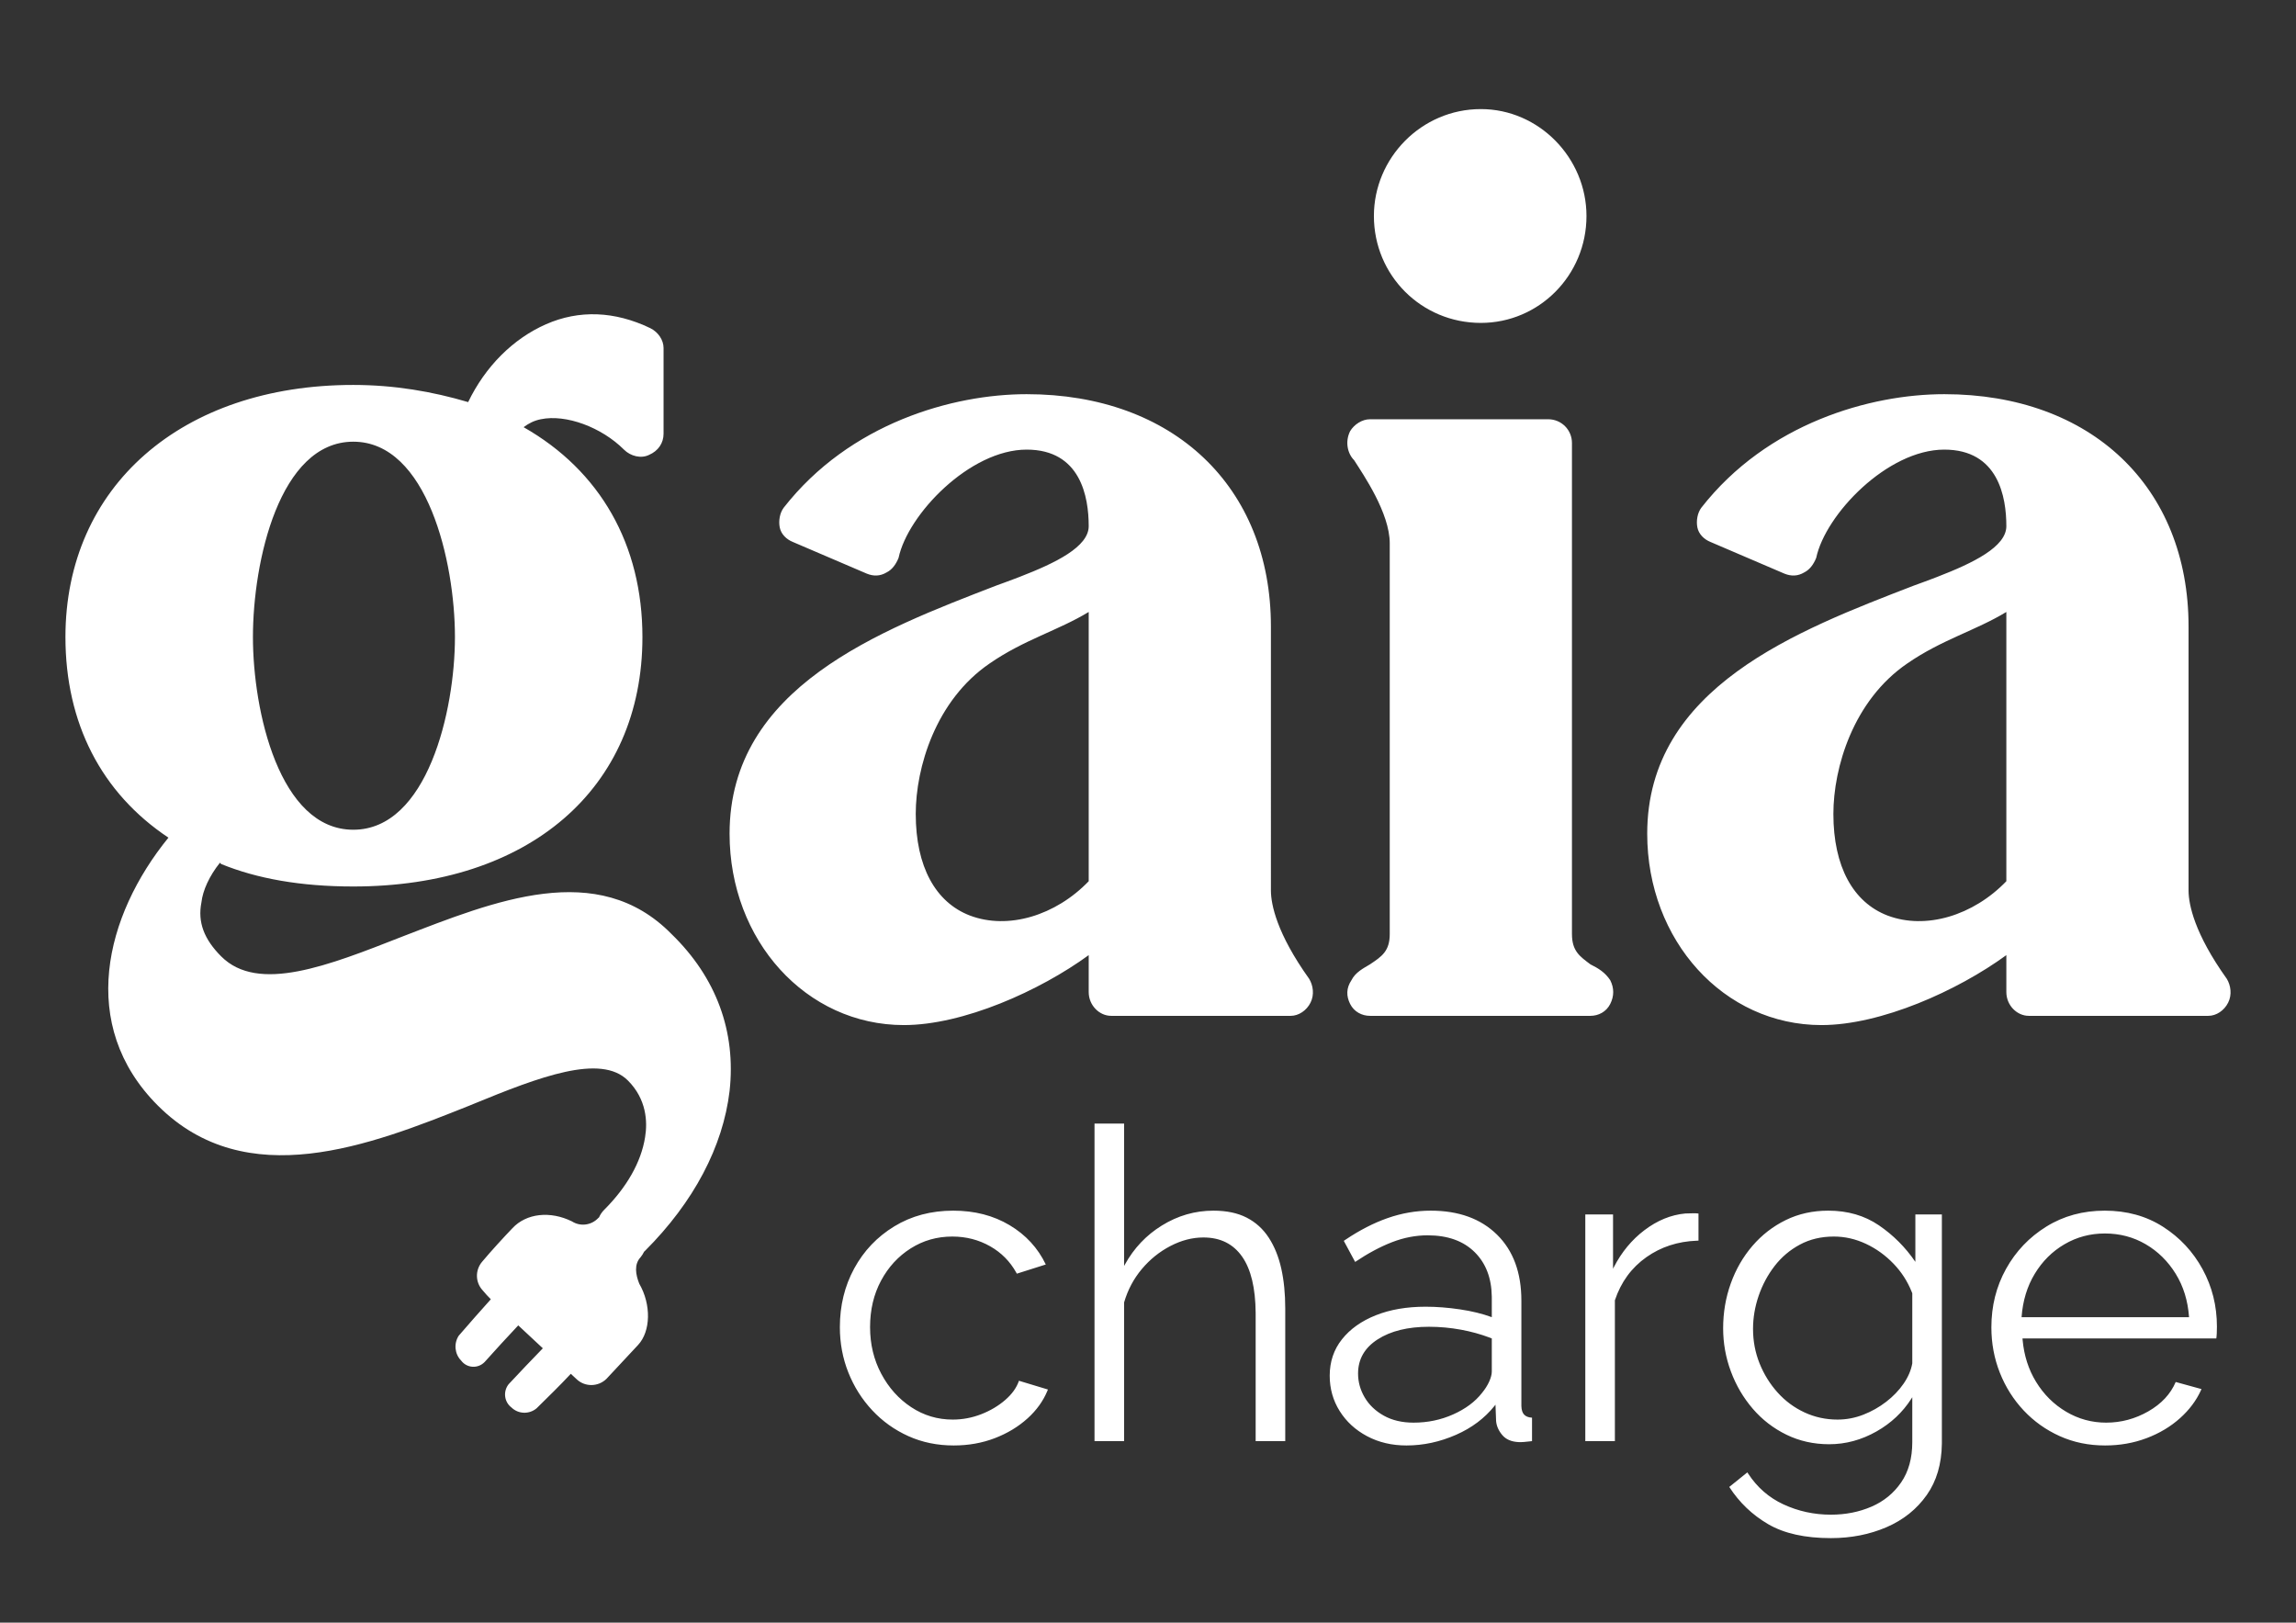 <?xml version="1.0" encoding="UTF-8"?>
<svg width="842px" height="595px" viewBox="0 0 842 595" version="1.1" xmlns="http://www.w3.org/2000/svg" xmlns:xlink="http://www.w3.org/1999/xlink">
    <rect x="0" y="0" width="842" height="595" fill="#333333" stroke="none"/>
    <title>A4</title>
    <g id="A4" stroke="none" stroke-width="1" fill="none" fill-rule="evenodd">
        <path d="M670.491,443.927 C677.595,443.927 683.781,445.722 689.051,449.312 C694.32,452.903 698.773,457.366 702.409,462.702 L702.409,462.702 L702.409,445.317 L712.133,445.317 L712.133,528.789 L712.129,529.426 C712.03,536.827 710.19,543.073 706.609,548.163 C702.926,553.398 697.991,557.346 691.805,560.008 C685.618,562.669 678.824,564 671.422,564 C661.933,564 654.272,562.297 648.44,558.891 C642.608,555.485 637.849,550.933 634.163,545.234 L634.163,545.234 L640.799,539.889 L641.124,540.394 C644.413,545.406 648.696,549.14 653.974,551.598 C659.429,554.137 665.244,555.407 671.422,555.407 C676.809,555.407 681.767,554.43 686.295,552.475 C690.824,550.52 694.453,547.559 697.185,543.591 C699.916,539.622 701.282,534.688 701.282,528.789 L701.282,528.789 L701.282,512.333 L700.945,512.87 C697.769,517.849 693.511,521.851 688.173,524.876 C682.644,528.009 676.853,529.576 670.801,529.576 C665.13,529.576 659.905,528.41 655.124,526.077 C650.343,523.745 646.227,520.569 642.775,516.55 C639.323,512.531 636.651,507.977 634.758,502.889 C632.865,497.801 631.919,492.524 631.919,487.058 C631.919,481.303 632.85,475.828 634.712,470.634 C636.574,465.439 639.226,460.84 642.667,456.837 C646.109,452.834 650.179,449.681 654.876,447.38 C659.573,445.078 664.778,443.927 670.491,443.927 Z M771.864,443.927 C779.957,443.927 787.083,445.897 793.244,449.838 C799.404,453.779 804.237,458.966 807.742,465.399 C811.247,471.832 813,478.848 813,486.447 C813,487.291 812.981,488.109 812.944,488.9 C812.906,489.69 812.85,490.321 812.773,490.791 L812.773,490.791 L741.7,490.791 L741.754,491.423 C742.277,497.091 743.908,502.169 746.649,506.656 C749.49,511.31 753.174,514.974 757.699,517.648 C762.224,520.322 767.114,521.659 772.371,521.659 C777.853,521.659 783.004,520.281 787.823,517.527 C792.642,514.772 795.997,511.18 797.887,506.751 L797.887,506.751 L807.34,509.35 L807.111,509.862 C805.396,513.603 802.863,516.977 799.514,519.984 C796.012,523.127 791.896,525.587 787.165,527.363 C782.434,529.139 777.374,530.027 771.987,530.027 C765.96,530.027 760.414,528.884 755.348,526.598 C750.282,524.312 745.876,521.175 742.13,517.188 C738.384,513.2 735.474,508.594 733.399,503.368 C731.325,498.142 730.287,492.589 730.287,486.709 C730.287,478.872 732.081,471.726 735.667,465.272 C739.254,458.817 744.187,453.646 750.466,449.758 C756.746,445.871 763.878,443.927 771.864,443.927 Z M524.679,443.927 C534.911,443.927 543.01,446.854 548.977,452.709 C554.944,458.564 557.928,466.645 557.928,476.952 L557.928,476.952 L557.928,515.299 L557.932,515.596 C557.971,516.959 558.284,517.977 558.872,518.648 C559.501,519.368 560.488,519.765 561.833,519.839 L561.833,519.839 L561.833,528.432 L561.405,528.486 C560.425,528.607 559.583,528.694 558.877,528.746 C558.069,528.806 557.409,528.82 556.895,528.789 C554.256,528.664 552.26,527.8 550.908,526.196 C549.557,524.592 548.806,522.873 548.654,521.041 L548.654,521.041 L548.43,515.072 L548.045,515.559 C544.416,520.066 539.732,523.582 533.991,526.106 C528.046,528.72 521.981,530.027 515.797,530.027 C510.423,530.027 505.602,528.892 501.333,526.622 C497.065,524.351 493.716,521.276 491.285,517.395 C488.853,513.514 487.638,509.196 487.638,504.443 C487.638,499.314 489.138,494.864 492.139,491.093 C495.139,487.321 499.268,484.388 504.525,482.292 C509.782,480.196 515.874,479.148 522.801,479.148 C526.808,479.148 531.003,479.472 535.386,480.12 C539.77,480.768 543.667,481.723 547.078,482.986 L547.078,482.986 L547.078,475.941 L547.075,475.428 C546.976,468.631 544.897,463.214 540.84,459.177 C536.68,455.04 530.918,452.971 523.552,452.971 C519.165,452.971 514.808,453.81 510.48,455.49 C506.152,457.17 501.647,459.582 496.966,462.727 L496.966,462.727 L492.799,454.999 L493.534,454.502 C498.677,451.059 503.748,448.457 508.748,446.695 C513.986,444.85 519.296,443.927 524.679,443.927 Z M349.587,443.927 C357.403,443.927 364.284,445.699 370.23,449.242 C376.175,452.786 380.606,457.594 383.521,463.667 L383.521,463.667 L372.896,467.034 L372.648,466.579 C370.379,462.518 367.217,459.331 363.162,457.018 C358.956,454.619 354.309,453.419 349.22,453.419 C343.643,453.419 338.566,454.866 333.988,457.759 C329.409,460.653 325.78,464.6 323.098,469.601 C320.417,474.601 319.076,480.283 319.076,486.644 C319.076,492.9 320.444,498.597 323.178,503.735 C325.913,508.874 329.577,512.959 334.171,515.989 C338.765,519.02 343.834,520.535 349.38,520.535 C352.991,520.535 356.477,519.879 359.838,518.568 C363.199,517.258 366.133,515.517 368.64,513.346 C371.147,511.176 372.826,508.827 373.677,506.3 L373.677,506.3 L384.299,509.51 L384.093,510.022 C382.538,513.761 380.129,517.108 376.866,520.064 C373.455,523.154 369.429,525.587 364.789,527.363 C360.148,529.139 355.134,530.027 349.747,530.027 C343.721,530.027 338.175,528.884 333.109,526.598 C328.043,524.312 323.629,521.157 319.867,517.132 C316.105,513.107 313.187,508.489 311.112,503.279 C309.037,498.069 308,492.524 308,486.644 C308,478.744 309.755,471.567 313.266,465.112 C316.777,458.658 321.677,453.513 327.967,449.679 C334.256,445.844 341.463,443.927 349.587,443.927 Z M620.845,444.89 C621.637,444.874 622.315,444.904 622.879,444.978 L622.879,444.978 L622.879,454.922 L622.242,454.942 C615.264,455.21 609.115,457.219 603.793,460.968 C598.311,464.831 594.453,470.106 592.218,476.793 L592.218,476.793 L592.218,528.432 L581.369,528.432 L581.369,445.317 L591.543,445.317 L591.543,465.224 L591.854,464.61 C594.689,459.118 598.405,454.625 603,451.129 C607.766,447.504 612.787,445.448 618.061,444.961 C619.125,444.929 620.053,444.906 620.845,444.89 Z M412.236,412 L412.236,464.213 L412.552,463.632 C415.855,457.668 420.354,452.922 426.05,449.392 C431.93,445.748 438.246,443.927 444.998,443.927 C449.811,443.927 453.877,444.781 457.197,446.489 C460.516,448.197 463.218,450.653 465.303,453.859 C467.388,457.065 468.913,460.838 469.88,465.178 C470.847,469.519 471.33,474.376 471.33,479.749 L471.33,479.749 L471.33,528.432 L460.481,528.432 L460.481,482.001 L460.478,481.365 C460.405,472.298 458.765,465.457 455.557,460.842 C452.275,456.119 447.532,453.758 441.328,453.758 C437.273,453.758 433.238,454.801 429.223,456.887 C425.208,458.973 421.708,461.794 418.723,465.35 C415.738,468.907 413.576,472.983 412.236,477.58 L412.236,477.58 L412.236,528.432 L401.387,528.432 L401.387,412 L412.236,412 Z M524.041,486.502 C516.286,486.502 510.013,488.044 505.222,491.128 C500.431,494.211 498.036,498.387 498.036,503.656 C498.036,506.751 498.848,509.673 500.472,512.423 C502.096,515.173 504.435,517.399 507.49,519.103 C510.545,520.807 514.177,521.659 518.388,521.659 C523.564,521.659 528.411,520.649 532.926,518.628 C537.442,516.608 540.948,514.003 543.445,510.813 C544.597,509.419 545.491,508.013 546.126,506.596 C546.761,505.179 547.078,503.955 547.078,502.923 L547.078,502.923 L547.078,490.771 L546.249,490.454 C542.92,489.209 539.449,488.253 535.836,487.586 C531.922,486.864 527.99,486.502 524.041,486.502 Z M672.519,453.419 C667.887,453.419 663.739,454.402 660.075,456.366 C656.41,458.331 653.314,460.953 650.785,464.234 C648.257,467.514 646.307,471.156 644.937,475.159 C643.566,479.162 642.881,483.203 642.881,487.282 C642.881,491.742 643.68,495.962 645.279,499.944 C646.879,503.925 649.08,507.476 651.884,510.597 C654.687,513.718 657.977,516.155 661.754,517.907 C665.531,519.659 669.561,520.535 673.843,520.535 C677.103,520.535 680.257,519.94 683.304,518.752 C686.352,517.563 689.156,515.982 691.716,514.008 C694.276,512.034 696.401,509.822 698.091,507.37 C699.781,504.919 700.844,502.429 701.282,499.902 L701.282,499.902 L701.282,474.241 L701.043,473.633 C699.501,469.803 697.304,466.403 694.453,463.431 C691.452,460.304 688.055,457.853 684.262,456.08 C680.469,454.306 676.555,453.419 672.519,453.419 Z M200.25,118.888 C212.355,113.564 225.428,114.048 238.501,120.34 C241.407,121.792 243.344,124.695 243.344,127.599 L243.344,127.599 L243.344,159.058 C243.344,162.445 241.407,165.349 238.017,166.801 C235.112,168.253 231.238,167.285 228.817,164.865 C220.586,156.638 207.513,151.798 198.313,153.734 C195.892,154.218 193.955,155.186 192.018,156.638 C220.102,172.609 235.596,199.711 235.596,233.589 C235.596,289.246 193.955,325.06 129.556,325.06 C110.188,325.06 94.209,322.157 81.136,316.833 L81.136,316.833 L80.652,316.349 C76.778,321.189 74.357,326.512 73.873,330.868 C72.42,338.128 74.841,344.419 81.136,350.711 C94.693,364.262 120.356,354.099 147.472,343.451 C181.366,330.384 219.133,314.897 246.249,342.483 C262.712,358.455 269.975,378.298 267.554,400.076 C265.133,420.403 254.48,440.73 236.565,458.637 C236.448,458.754 236.328,458.866 236.204,458.974 C235.864,459.682 235.437,460.361 234.923,460.998 C232.46,463.637 233.106,467.35 234.425,470.693 C238.865,478.313 238.671,488.167 233.993,493.179 C230.888,496.506 226.024,501.718 222.381,505.622 C219.359,508.555 214.591,508.632 211.531,505.795 L209.332,503.747 C205.192,508.182 201.019,512.214 196.786,516.397 C194.069,518.676 190.087,518.548 187.567,516.1 C186.287,515.126 185.455,513.676 185.258,512.074 C185.061,510.473 185.515,508.853 186.519,507.577 C190.659,503.141 194.842,498.746 199.07,494.393 C196.058,491.586 193.045,488.779 190.055,485.993 C185.915,490.429 181.775,494.864 177.746,499.402 C176.594,500.61 174.973,501.254 173.315,501.164 C171.658,501.073 170.131,500.257 169.141,498.932 C166.732,496.492 166.351,492.693 168.224,489.784 C172.188,485.185 176.031,480.846 180,476.417 C179.099,475.577 177.926,474.235 176.95,473.078 C174.292,470.17 174.222,465.722 176.786,462.683 C179.962,458.883 184.782,453.63 187.911,450.367 C193.065,444.844 201.821,443.963 209.738,447.857 C212.793,449.825 216.837,449.324 219.361,446.664 C219.469,446.563 219.579,446.464 219.691,446.368 C220.114,445.385 220.735,444.453 221.554,443.634 C229.786,435.406 235.112,426.211 236.565,417.015 C237.533,411.208 237.049,402.98 230.27,396.205 C220.305,386.244 197.785,394.877 173.646,404.792 L173.646,404.792 L172.166,405.4 C135.851,419.919 90.336,437.826 57.894,405.4 C28.358,375.878 38.526,335.708 61.768,307.153 C37.073,290.698 24,265.048 24,233.589 C24,178.416 66.61,141.15 129.556,141.15 C144.566,141.15 158.608,143.57 171.682,147.442 C177.976,134.375 188.144,124.211 200.25,118.888 Z M771.912,452.295 C766.547,452.295 761.618,453.606 757.125,456.227 C752.632,458.847 748.988,462.466 746.193,467.082 C743.399,471.699 741.789,477 741.364,482.986 L741.364,482.986 L802.779,482.986 C802.353,476.968 800.717,471.659 797.869,467.059 C795.022,462.458 791.351,458.847 786.857,456.227 C782.362,453.606 777.381,452.295 771.912,452.295 Z M713.019,144.538 C766.766,144.538 802.597,178.416 802.597,229.718 L802.597,229.718 L802.598,326.682 C802.643,331.598 804.673,342.194 816.639,358.939 C818.091,361.358 818.576,364.746 817.123,367.65 C815.67,370.554 812.765,372.49 809.86,372.49 L809.86,372.49 L744.008,372.49 C739.651,372.49 735.777,368.618 735.777,363.778 L735.777,363.778 L735.777,350.227 C717.862,363.294 689.778,375.878 667.989,375.878 C632.158,375.878 604.074,344.903 604.074,305.701 C604.074,251.98 659.273,231.17 701.883,214.714 C702.382,214.533 702.883,214.351 703.386,214.167 L703.386,214.167 L704.392,213.799 C704.56,213.737 704.729,213.676 704.897,213.614 L704.897,213.614 L705.906,213.242 C706.243,213.117 706.58,212.992 706.917,212.866 L706.917,212.866 L707.927,212.488 C708.516,212.267 709.104,212.044 709.69,211.82 L710.569,211.482 C723.721,206.394 735.777,200.479 735.777,192.936 C735.777,182.288 732.872,164.865 713.019,164.865 C692.199,164.865 669.441,188.58 666.052,204.551 C665.083,206.971 663.631,208.907 661.694,209.875 C659.273,211.327 656.852,211.327 654.431,210.359 L654.431,210.359 L627.316,198.743 C624.895,197.775 622.958,195.839 622.474,193.42 C621.99,191 622.474,188.096 623.926,186.16 C648.136,155.186 685.904,144.538 713.019,144.538 Z M376.499,144.538 C430.246,144.538 466.076,178.416 466.076,229.718 L466.076,229.718 L466.077,326.682 C466.122,331.598 468.152,342.194 480.118,358.939 C481.571,361.358 482.055,364.746 480.603,367.65 C479.15,370.554 476.245,372.49 473.339,372.49 L473.339,372.49 L407.488,372.49 C403.13,372.49 399.257,368.618 399.257,363.778 L399.257,363.778 L399.257,350.227 C381.341,363.294 353.257,375.878 331.468,375.878 C295.637,375.878 267.554,344.903 267.554,305.701 C267.554,251.98 322.753,231.17 365.362,214.714 C365.862,214.533 366.363,214.351 366.865,214.167 L366.865,214.167 L367.872,213.799 C368.04,213.737 368.208,213.676 368.376,213.614 L368.376,213.614 L369.386,213.242 C369.723,213.117 370.06,212.992 370.396,212.866 L370.396,212.866 L371.406,212.488 C371.995,212.267 372.584,212.044 373.17,211.82 L374.048,211.482 C387.201,206.394 399.257,200.479 399.257,192.936 C399.257,182.288 396.351,164.865 376.499,164.865 C355.678,164.865 332.921,188.58 329.531,204.551 C328.563,206.971 327.11,208.907 325.174,209.875 C322.753,211.327 320.332,211.327 317.911,210.359 L317.911,210.359 L290.795,198.743 C288.374,197.775 286.437,195.839 285.953,193.42 C285.469,191 285.953,188.096 287.406,186.16 C311.616,155.186 349.384,144.538 376.499,144.538 Z M567.759,153.734 C572.601,153.734 576.475,157.606 576.475,162.445 L576.475,162.445 L576.475,342.483 C576.475,348.775 579.38,350.711 583.253,353.615 C586.159,355.067 588.58,356.519 590.516,359.423 C591.969,362.326 591.969,365.23 590.516,368.134 C589.064,371.038 586.159,372.49 583.253,372.49 L583.253,372.49 L502.392,372.49 C499.486,372.49 496.581,371.038 495.129,368.134 C493.676,365.23 493.676,362.326 495.613,359.423 C497.065,356.519 499.971,355.067 502.392,353.615 C506.749,350.711 509.655,348.775 509.655,342.483 L509.655,342.483 L509.655,199.227 C509.655,188.096 499.971,174.061 496.581,168.737 C494.16,166.317 493.192,161.961 495.129,158.09 C496.581,155.67 499.486,153.734 502.392,153.734 L502.392,153.734 Z M735.777,224.394 C724.64,231.17 712.051,234.557 699.462,243.269 C679.61,256.82 672.347,281.503 672.347,298.442 C672.347,317.801 679.61,330.868 692.199,335.708 C706.241,341.032 723.672,335.708 735.777,323.125 L735.777,323.125 Z M399.257,224.394 C388.12,231.17 375.531,234.557 362.941,243.269 C343.089,256.82 335.826,281.503 335.826,298.442 C335.826,317.801 343.089,330.868 355.678,335.708 C369.72,341.032 387.152,335.708 399.257,323.125 L399.257,323.125 Z M129.556,161.961 C102.441,161.961 92.757,206.003 92.757,233.589 C92.757,260.692 102.441,304.25 129.556,304.25 C156.671,304.25 166.84,260.692 166.84,233.589 C166.84,206.003 156.671,161.961 129.556,161.961 Z M543.065,40 C564.369,40 581.801,57.907 581.801,79.202 C581.801,100.981 564.369,118.404 543.065,118.404 C521.275,118.404 503.844,100.981 503.844,79.202 C503.844,57.907 521.275,40 543.065,40 Z" id="Combined-Shape" fill="#FFFFFF" fill-rule="nonzero"></path>
    </g>
</svg>